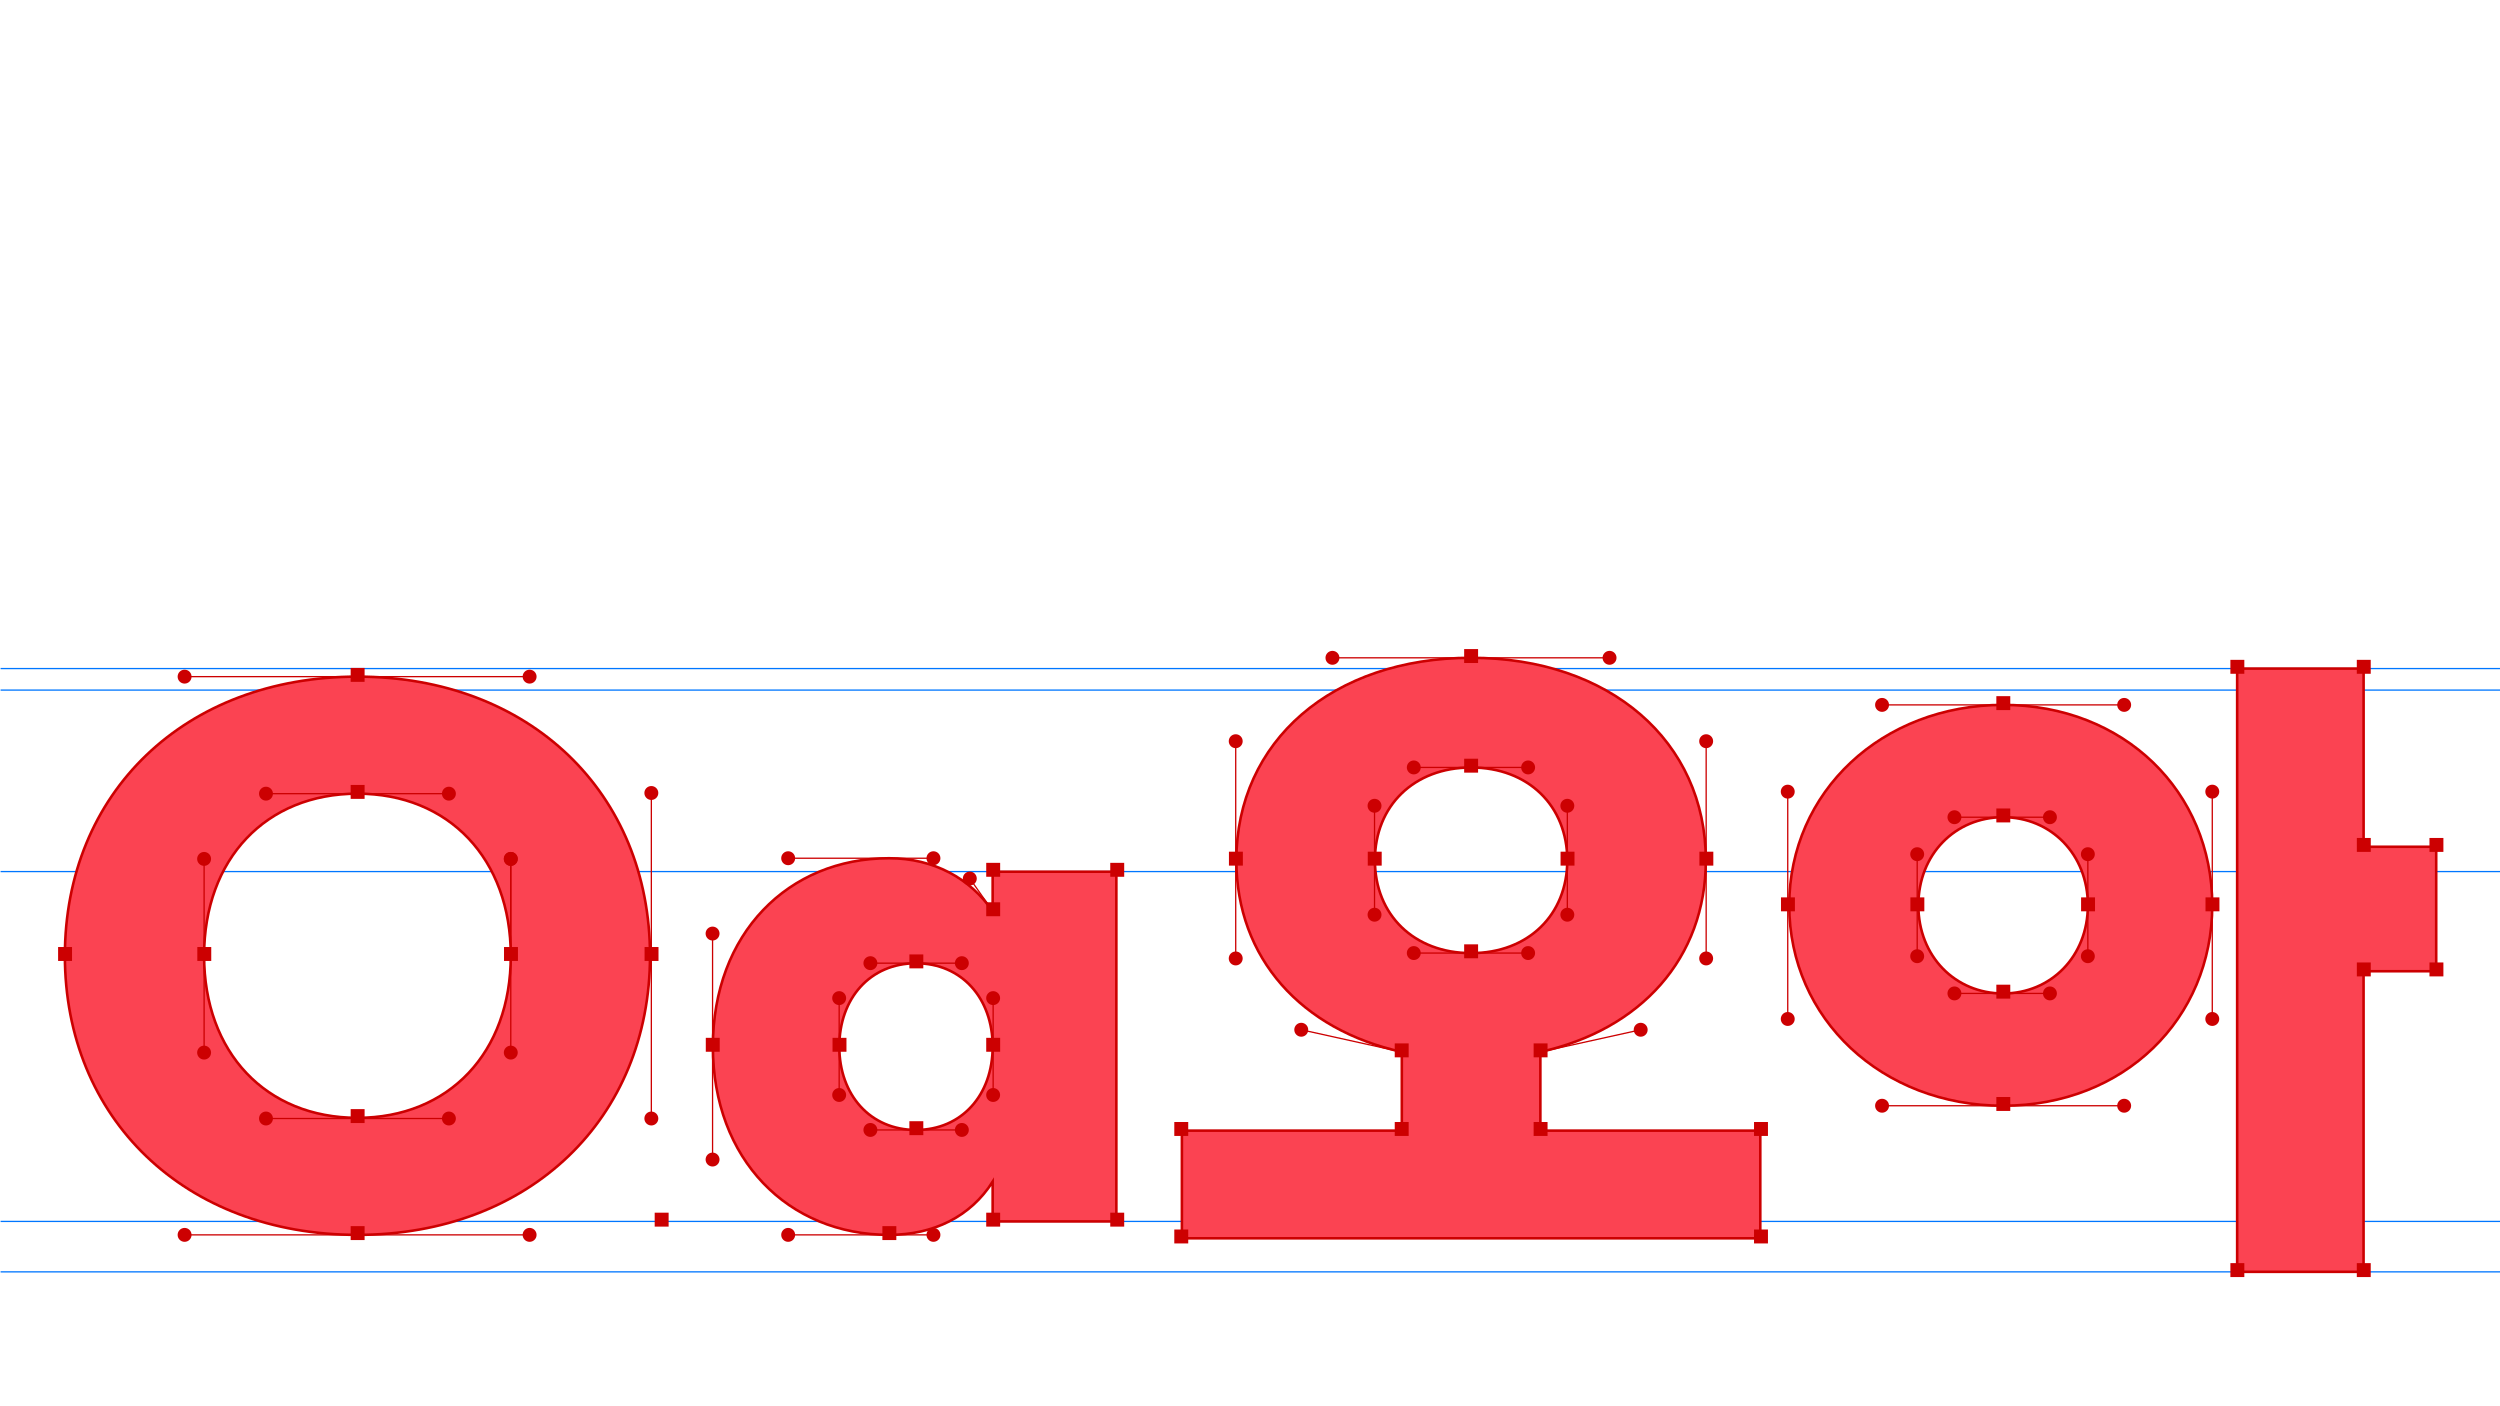 <svg id="레이어_1" data-name="레이어 1" xmlns="http://www.w3.org/2000/svg" viewBox="0 0 1920 1080"><defs><style>.cls-1,.cls-4{fill:none;}.cls-1{stroke:#0076ff;}.cls-1,.cls-2,.cls-4{stroke-miterlimit:10;}.cls-2{fill:#fb4352;stroke-width:2px;}.cls-2,.cls-4{stroke:#cc0001;}.cls-3{fill:#cc0001;}</style></defs><g id="그룹_1419" data-name="그룹 1419"><g id="그룹_898" data-name="그룹 898"><g id="그룹_897" data-name="그룹 897"><g id="그룹_802" data-name="그룹 802"><line id="선_326" data-name="선 326" class="cls-1" x1="0.45" y1="529.99" x2="1920.45" y2="529.99"/><line id="선_327" data-name="선 327" class="cls-1" x1="0.45" y1="513.46" x2="1920.45" y2="513.46"/><line id="선_328" data-name="선 328" class="cls-1" x1="0.45" y1="938.05" x2="1920.45" y2="938.05"/><line id="선_329" data-name="선 329" class="cls-1" x1="0.45" y1="976.79" x2="1920.45" y2="976.79"/><line id="선_330" data-name="선 330" class="cls-1" x1="0.45" y1="669.37" x2="1920.45" y2="669.37"/></g><g id="그룹_896" data-name="그룹 896"><g id="그룹_803" data-name="그룹 803"><path id="패스_291" data-name="패스 291" class="cls-2" d="M274.52,519.66C406.75,519.66,499.2,609,499.2,734S406.75,948.38,274.52,948.38C141.77,948.38,49.83,859,49.83,734S141.77,519.66,274.52,519.66Zm0,338.84c70.24,0,117.76-50.1,117.76-124.48S344.76,609.54,274.52,609.54,156.75,659.64,156.75,734,204.27,858.5,274.52,858.5Z"/><path id="패스_292" data-name="패스 292" class="cls-2" d="M682.82,659.12c34.09,0,62.5,15.5,79.54,40.81V669.46h95V938.05h-95V907.57c-17,26.86-45.45,40.8-79.54,40.8-77.48,0-135.33-57.85-135.33-144.62S605.34,659.12,682.82,659.12ZM703.48,867.8c35.12,0,58.88-26.86,58.88-64s-23.76-64-58.88-64-58.88,26.86-58.88,64,23.76,64,58.88,64Z"/><path id="패스_293" data-name="패스 293" class="cls-2" d="M1183,868.32h168.9V951H907.7V868.32h168.9V807.88c-77-17-127.07-71.8-127.07-147.21,0-91.42,73.86-155.47,180.27-155.47s180.27,64.05,180.27,155.47c0,75.42-50.1,130.17-127.07,147.21ZM1129.81,732c43.9,0,73.86-29.44,73.86-71.28s-30-71.28-73.86-71.28-73.87,29.45-73.87,71.28,30,71.28,73.86,71.28Z"/><path id="패스_294" data-name="패스 294" class="cls-2" d="M1374.14,695.28c0-87.29,71.28-153.92,164.25-153.92S1699,608,1699,695.28s-67.67,153.93-160.64,153.93S1374.14,782.57,1374.14,695.28Zm229.33,0c0-39.25-28.41-67.66-65.08-67.66s-65.08,28.41-65.08,67.66S1501.72,763,1538.39,763s65.08-28.41,65.08-67.67Zm114.67,281.51V513.46h97.11V650.34H1871V745.9h-55.78V976.79Z"/></g><g id="그룹_895" data-name="그룹 895"><g id="그룹_804" data-name="그룹 804"><rect id="사각형_559" data-name="사각형 559" class="cls-3" x="269.31" y="512.96" width="10.7" height="10.7"/><rect id="사각형_560" data-name="사각형 560" class="cls-3" x="269.31" y="602.83" width="10.7" height="10.7"/><rect id="사각형_561" data-name="사각형 561" class="cls-3" x="387.08" y="727.31" width="10.7" height="10.7"/><rect id="사각형_562" data-name="사각형 562" class="cls-3" x="495.03" y="727.31" width="10.7" height="10.7"/><rect id="사각형_563" data-name="사각형 563" class="cls-3" x="44.62" y="727.31" width="10.7" height="10.7"/><rect id="사각형_564" data-name="사각형 564" class="cls-3" x="151.54" y="727.31" width="10.7" height="10.7"/><rect id="사각형_565" data-name="사각형 565" class="cls-3" x="269.31" y="851.8" width="10.7" height="10.7"/><rect id="사각형_566" data-name="사각형 566" class="cls-3" x="269.31" y="941.67" width="10.7" height="10.7"/><rect id="사각형_567" data-name="사각형 567" class="cls-3" x="502.8" y="931.34" width="10.7" height="10.7"/><rect id="사각형_568" data-name="사각형 568" class="cls-3" x="542.05" y="797.05" width="10.7" height="10.7"/><rect id="사각형_569" data-name="사각형 569" class="cls-3" x="639.38" y="797.05" width="10.7" height="10.7"/><rect id="사각형_570" data-name="사각형 570" class="cls-3" x="698.4" y="733" width="10.7" height="10.7"/><rect id="사각형_571" data-name="사각형 571" class="cls-3" x="698.4" y="861.09" width="10.7" height="10.7"/><rect id="사각형_572" data-name="사각형 572" class="cls-3" x="757.42" y="797.05" width="10.7" height="10.7"/><rect id="사각형_573" data-name="사각형 573" class="cls-3" x="757.42" y="662.66" width="10.7" height="10.7"/><rect id="사각형_574" data-name="사각형 574" class="cls-3" x="757.42" y="692.96" width="10.7" height="10.7"/><rect id="사각형_575" data-name="사각형 575" class="cls-3" x="852.68" y="662.66" width="10.7" height="10.7"/><rect id="사각형_576" data-name="사각형 576" class="cls-3" x="943.82" y="654.1" width="10.7" height="10.7"/><rect id="사각형_577" data-name="사각형 577" class="cls-3" x="1050.44" y="654.1" width="10.7" height="10.7"/><rect id="사각형_578" data-name="사각형 578" class="cls-3" x="1071.16" y="801.33" width="10.7" height="10.7"/><rect id="사각형_579" data-name="사각형 579" class="cls-3" x="1071.16" y="861.7" width="10.7" height="10.7"/><rect id="사각형_580" data-name="사각형 580" class="cls-3" x="901.86" y="861.7" width="10.7" height="10.7"/><rect id="사각형_581" data-name="사각형 581" class="cls-3" x="1177.82" y="861.7" width="10.7" height="10.7"/><rect id="사각형_582" data-name="사각형 582" class="cls-3" x="1347.09" y="861.7" width="10.7" height="10.7"/><rect id="사각형_583" data-name="사각형 583" class="cls-3" x="901.86" y="944.26" width="10.7" height="10.7"/><rect id="사각형_584" data-name="사각형 584" class="cls-3" x="1347.09" y="944.26" width="10.7" height="10.7"/><rect id="사각형_585" data-name="사각형 585" class="cls-3" x="1177.82" y="801.33" width="10.7" height="10.7"/><rect id="사각형_586" data-name="사각형 586" class="cls-3" x="1198.51" y="654.1" width="10.7" height="10.7"/><rect id="사각형_587" data-name="사각형 587" class="cls-3" x="1305.13" y="654.1" width="10.7" height="10.7"/><rect id="사각형_588" data-name="사각형 588" class="cls-3" x="1533.19" y="534.65" width="10.7" height="10.7"/><rect id="사각형_589" data-name="사각형 589" class="cls-3" x="1712.94" y="506.76" width="10.7" height="10.7"/><rect id="사각형_590" data-name="사각형 590" class="cls-3" x="1810.02" y="506.76" width="10.7" height="10.7"/><rect id="사각형_591" data-name="사각형 591" class="cls-3" x="1712.94" y="970.08" width="10.7" height="10.7"/><rect id="사각형_592" data-name="사각형 592" class="cls-3" x="1810.02" y="970.08" width="10.7" height="10.7"/><rect id="사각형_593" data-name="사각형 593" class="cls-3" x="1810.05" y="643.55" width="10.7" height="10.7"/><rect id="사각형_594" data-name="사각형 594" class="cls-3" x="1865.83" y="643.55" width="10.7" height="10.7"/><rect id="사각형_595" data-name="사각형 595" class="cls-3" x="1810.05" y="739.17" width="10.7" height="10.7"/><rect id="사각형_596" data-name="사각형 596" class="cls-3" x="1865.83" y="739.17" width="10.7" height="10.7"/><rect id="사각형_597" data-name="사각형 597" class="cls-3" x="1533.19" y="620.91" width="10.7" height="10.7"/><rect id="사각형_598" data-name="사각형 598" class="cls-3" x="1467.19" y="689.19" width="10.7" height="10.7"/><rect id="사각형_599" data-name="사각형 599" class="cls-3" x="1598.27" y="689.19" width="10.7" height="10.7"/><rect id="사각형_600" data-name="사각형 600" class="cls-3" x="1693.83" y="689.19" width="10.7" height="10.7"/><rect id="사각형_601" data-name="사각형 601" class="cls-3" x="1367.79" y="689.19" width="10.7" height="10.7"/><rect id="사각형_602" data-name="사각형 602" class="cls-3" x="1533.19" y="756.24" width="10.7" height="10.7"/><rect id="사각형_603" data-name="사각형 603" class="cls-3" x="1533.19" y="842.5" width="10.7" height="10.7"/><rect id="사각형_604" data-name="사각형 604" class="cls-3" x="1124.47" y="498.49" width="10.7" height="10.7"/><rect id="사각형_605" data-name="사각형 605" class="cls-3" x="1124.47" y="582.69" width="10.7" height="10.7"/><rect id="사각형_606" data-name="사각형 606" class="cls-3" x="1124.47" y="725.25" width="10.7" height="10.7"/><rect id="사각형_607" data-name="사각형 607" class="cls-3" x="852.68" y="931.34" width="10.7" height="10.7"/><rect id="사각형_608" data-name="사각형 608" class="cls-3" x="757.42" y="931.34" width="10.7" height="10.7"/><rect id="사각형_609" data-name="사각형 609" class="cls-3" x="677.68" y="941.67" width="10.7" height="10.7"/></g><g id="그룹_805" data-name="그룹 805"><line id="선_331" data-name="선 331" class="cls-4" x1="392.28" y1="734.02" x2="392.28" y2="659.64"/><circle id="타원_132" data-name="타원 132" class="cls-3" cx="392.28" cy="659.64" r="5.35"/></g><g id="그룹_808" data-name="그룹 808"><g id="그룹_806" data-name="그룹 806"><line id="선_332" data-name="선 332" class="cls-4" x1="392.28" y1="734.02" x2="392.28" y2="659.64"/><circle id="타원_133" data-name="타원 133" class="cls-3" cx="392.28" cy="659.64" r="5.35"/></g><g id="그룹_807" data-name="그룹 807"><line id="선_333" data-name="선 333" class="cls-4" x1="392.28" y1="734.02" x2="392.28" y2="808.4"/><circle id="타원_134" data-name="타원 134" class="cls-3" cx="392.28" cy="808.4" r="5.35"/></g></g><g id="그룹_811" data-name="그룹 811"><g id="그룹_809" data-name="그룹 809"><line id="선_334" data-name="선 334" class="cls-4" x1="156.75" y1="734.02" x2="156.75" y2="659.64"/><circle id="타원_135" data-name="타원 135" class="cls-3" cx="156.75" cy="659.64" r="5.35"/></g><g id="그룹_810" data-name="그룹 810"><line id="선_335" data-name="선 335" class="cls-4" x1="156.75" y1="734.02" x2="156.75" y2="808.4"/><circle id="타원_136" data-name="타원 136" class="cls-3" cx="156.75" cy="808.4" r="5.35"/></g></g><g id="그룹_814" data-name="그룹 814"><g id="그룹_812" data-name="그룹 812"><line id="선_336" data-name="선 336" class="cls-4" x1="274.51" y1="609.54" x2="344.76" y2="609.54"/><circle id="타원_137" data-name="타원 137" class="cls-3" cx="344.76" cy="609.54" r="5.35"/></g><g id="그룹_813" data-name="그룹 813"><line id="선_337" data-name="선 337" class="cls-4" x1="274.51" y1="609.54" x2="204.27" y2="609.54"/><circle id="타원_138" data-name="타원 138" class="cls-3" cx="204.27" cy="609.54" r="5.35"/></g></g><g id="그룹_817" data-name="그룹 817"><g id="그룹_815" data-name="그룹 815"><line id="선_338" data-name="선 338" class="cls-4" x1="274.51" y1="519.66" x2="406.74" y2="519.66"/><circle id="타원_139" data-name="타원 139" class="cls-3" cx="406.74" cy="519.66" r="5.35"/></g><g id="그룹_816" data-name="그룹 816"><line id="선_339" data-name="선 339" class="cls-4" x1="274.51" y1="519.66" x2="141.77" y2="519.66"/><circle id="타원_140" data-name="타원 140" class="cls-3" cx="141.77" cy="519.66" r="5.35"/></g></g><g id="그룹_820" data-name="그룹 820"><g id="그룹_818" data-name="그룹 818"><line id="선_340" data-name="선 340" class="cls-4" x1="274.51" y1="948.38" x2="406.74" y2="948.38"/><circle id="타원_141" data-name="타원 141" class="cls-3" cx="406.74" cy="948.38" r="5.35"/></g><g id="그룹_819" data-name="그룹 819"><line id="선_341" data-name="선 341" class="cls-4" x1="274.51" y1="948.38" x2="141.77" y2="948.38"/><circle id="타원_142" data-name="타원 142" class="cls-3" cx="141.77" cy="948.38" r="5.35"/></g></g><g id="그룹_823" data-name="그룹 823"><g id="그룹_821" data-name="그룹 821"><line id="선_342" data-name="선 342" class="cls-4" x1="274.51" y1="859.02" x2="344.76" y2="859.02"/><circle id="타원_143" data-name="타원 143" class="cls-3" cx="344.76" cy="859.02" r="5.35"/></g><g id="그룹_822" data-name="그룹 822"><line id="선_343" data-name="선 343" class="cls-4" x1="274.51" y1="859.02" x2="204.27" y2="859.02"/><circle id="타원_144" data-name="타원 144" class="cls-3" cx="204.27" cy="859.02" r="5.35"/></g></g><g id="그룹_826" data-name="그룹 826"><g id="그룹_824" data-name="그룹 824"><line id="선_344" data-name="선 344" class="cls-4" x1="500.23" y1="734.02" x2="500.23" y2="609.02"/><circle id="타원_145" data-name="타원 145" class="cls-3" cx="500.23" cy="609.02" r="5.35"/></g><g id="그룹_825" data-name="그룹 825"><line id="선_345" data-name="선 345" class="cls-4" x1="500.23" y1="734.02" x2="500.23" y2="859.02"/><circle id="타원_146" data-name="타원 146" class="cls-3" cx="500.23" cy="859.02" r="5.35"/></g></g><g id="그룹_829" data-name="그룹 829"><g id="그룹_827" data-name="그룹 827"><line id="선_346" data-name="선 346" class="cls-4" x1="682.79" y1="659.12" x2="716.89" y2="659.12"/><circle id="타원_147" data-name="타원 147" class="cls-3" cx="716.89" cy="659.12" r="5.35"/></g><g id="그룹_828" data-name="그룹 828"><line id="선_347" data-name="선 347" class="cls-4" x1="682.79" y1="659.12" x2="605.32" y2="659.12"/><circle id="타원_148" data-name="타원 148" class="cls-3" cx="605.32" cy="659.12" r="5.35"/></g></g><g id="그룹_832" data-name="그룹 832"><g id="그룹_830" data-name="그룹 830"><line id="선_348" data-name="선 348" class="cls-4" x1="682.79" y1="948.38" x2="716.89" y2="948.38"/><circle id="타원_149" data-name="타원 149" class="cls-3" cx="716.89" cy="948.38" r="5.35"/></g><g id="그룹_831" data-name="그룹 831"><line id="선_349" data-name="선 349" class="cls-4" x1="682.79" y1="948.38" x2="605.32" y2="948.38"/><circle id="타원_150" data-name="타원 150" class="cls-3" cx="605.32" cy="948.38" r="5.35"/></g></g><g id="그룹_835" data-name="그룹 835"><g id="그룹_833" data-name="그룹 833"><line id="선_350" data-name="선 350" class="cls-4" x1="703.58" y1="739.71" x2="738.7" y2="739.71"/><circle id="타원_151" data-name="타원 151" class="cls-3" cx="738.7" cy="739.71" r="5.35"/></g><g id="그룹_834" data-name="그룹 834"><line id="선_351" data-name="선 351" class="cls-4" x1="703.58" y1="739.71" x2="668.46" y2="739.71"/><circle id="타원_152" data-name="타원 152" class="cls-3" cx="668.46" cy="739.71" r="5.35"/></g></g><g id="그룹_838" data-name="그룹 838"><g id="그룹_836" data-name="그룹 836"><line id="선_352" data-name="선 352" class="cls-4" x1="703.58" y1="867.8" x2="738.7" y2="867.8"/><circle id="타원_153" data-name="타원 153" class="cls-3" cx="738.7" cy="867.8" r="5.35"/></g><g id="그룹_837" data-name="그룹 837"><line id="선_353" data-name="선 353" class="cls-4" x1="703.58" y1="867.8" x2="668.46" y2="867.8"/><circle id="타원_154" data-name="타원 154" class="cls-3" cx="668.46" cy="867.8" r="5.35"/></g></g><g id="그룹_841" data-name="그룹 841"><g id="그룹_839" data-name="그룹 839"><line id="선_354" data-name="선 354" class="cls-4" x1="644.48" y1="803.75" x2="644.48" y2="840.95"/><circle id="타원_155" data-name="타원 155" class="cls-3" cx="644.48" cy="840.95" r="5.35"/></g><g id="그룹_840" data-name="그룹 840"><line id="선_355" data-name="선 355" class="cls-4" x1="644.48" y1="803.75" x2="644.48" y2="766.55"/><circle id="타원_156" data-name="타원 156" class="cls-3" cx="644.48" cy="766.55" r="5.35"/></g></g><g id="그룹_844" data-name="그룹 844"><g id="그룹_842" data-name="그룹 842"><line id="선_356" data-name="선 356" class="cls-4" x1="762.73" y1="803.75" x2="762.73" y2="840.95"/><circle id="타원_157" data-name="타원 157" class="cls-3" cx="762.73" cy="840.95" r="5.35"/></g><g id="그룹_843" data-name="그룹 843"><line id="선_357" data-name="선 357" class="cls-4" x1="762.73" y1="803.75" x2="762.73" y2="766.55"/><circle id="타원_158" data-name="타원 158" class="cls-3" cx="762.73" cy="766.55" r="5.35"/></g></g><g id="그룹_847" data-name="그룹 847"><g id="그룹_845" data-name="그룹 845"><line id="선_358" data-name="선 358" class="cls-4" x1="547.25" y1="803.75" x2="547.25" y2="890.53"/><circle id="타원_159" data-name="타원 159" class="cls-3" cx="547.25" cy="890.53" r="5.35"/></g><g id="그룹_846" data-name="그룹 846"><line id="선_359" data-name="선 359" class="cls-4" x1="547.25" y1="803.75" x2="547.25" y2="716.98"/><circle id="타원_160" data-name="타원 160" class="cls-3" cx="547.25" cy="716.98" r="5.35"/></g></g><line id="선_360" data-name="선 360" class="cls-4" x1="744.83" y1="674.72" x2="762.6" y2="699.93"/><circle id="타원_161" data-name="타원 161" class="cls-3" cx="744.81" cy="674.72" r="5.35"/><g id="그룹_850" data-name="그룹 850"><g id="그룹_848" data-name="그룹 848"><line id="선_361" data-name="선 361" class="cls-4" x1="1129.73" y1="505.2" x2="1236.13" y2="505.2"/><circle id="타원_162" data-name="타원 162" class="cls-3" cx="1236.13" cy="505.2" r="5.35"/></g><g id="그룹_849" data-name="그룹 849"><line id="선_362" data-name="선 362" class="cls-4" x1="1129.73" y1="505.2" x2="1023.32" y2="505.2"/><circle id="타원_163" data-name="타원 163" class="cls-3" cx="1023.32" cy="505.2" r="5.35"/></g></g><g id="그룹_853" data-name="그룹 853"><g id="그룹_851" data-name="그룹 851"><line id="선_363" data-name="선 363" class="cls-4" x1="1129.7" y1="589.39" x2="1173.6" y2="589.39"/><circle id="타원_164" data-name="타원 164" class="cls-3" cx="1173.6" cy="589.39" r="5.35"/></g><g id="그룹_852" data-name="그룹 852"><line id="선_364" data-name="선 364" class="cls-4" x1="1129.7" y1="589.39" x2="1085.79" y2="589.39"/><circle id="타원_165" data-name="타원 165" class="cls-3" cx="1085.79" cy="589.39" r="5.35"/></g></g><g id="그룹_856" data-name="그룹 856"><g id="그룹_854" data-name="그룹 854"><line id="선_365" data-name="선 365" class="cls-4" x1="1129.7" y1="731.95" x2="1173.6" y2="731.95"/><circle id="타원_166" data-name="타원 166" class="cls-3" cx="1173.6" cy="731.95" r="5.35"/></g><g id="그룹_855" data-name="그룹 855"><line id="선_366" data-name="선 366" class="cls-4" x1="1129.7" y1="731.95" x2="1085.79" y2="731.95"/><circle id="타원_167" data-name="타원 167" class="cls-3" cx="1085.79" cy="731.95" r="5.35"/></g></g><g id="그룹_859" data-name="그룹 859"><g id="그룹_857" data-name="그룹 857"><line id="선_367" data-name="선 367" class="cls-4" x1="1055.64" y1="660.81" x2="1055.64" y2="702.51"/><circle id="타원_168" data-name="타원 168" class="cls-3" cx="1055.64" cy="702.51" r="5.35"/></g><g id="그룹_858" data-name="그룹 858"><line id="선_368" data-name="선 368" class="cls-4" x1="1055.64" y1="660.81" x2="1055.64" y2="618.84"/><circle id="타원_169" data-name="타원 169" class="cls-3" cx="1055.64" cy="618.84" r="5.35"/></g></g><g id="그룹_862" data-name="그룹 862"><g id="그룹_860" data-name="그룹 860"><line id="선_369" data-name="선 369" class="cls-4" x1="949.03" y1="660.81" x2="949.03" y2="736.09"/><circle id="타원_170" data-name="타원 170" class="cls-3" cx="949.03" cy="736.09" r="5.35"/></g><g id="그룹_861" data-name="그룹 861"><line id="선_370" data-name="선 370" class="cls-4" x1="949.03" y1="660.81" x2="949.03" y2="569.25"/><circle id="타원_171" data-name="타원 171" class="cls-3" cx="949.03" cy="569.25" r="5.35"/></g></g><g id="그룹_865" data-name="그룹 865"><g id="그룹_863" data-name="그룹 863"><line id="선_371" data-name="선 371" class="cls-4" x1="1310.33" y1="660.81" x2="1310.33" y2="736.09"/><circle id="타원_172" data-name="타원 172" class="cls-3" cx="1310.33" cy="736.09" r="5.35"/></g><g id="그룹_864" data-name="그룹 864"><line id="선_372" data-name="선 372" class="cls-4" x1="1310.33" y1="660.81" x2="1310.33" y2="569.25"/><circle id="타원_173" data-name="타원 173" class="cls-3" cx="1310.33" cy="569.25" r="5.35"/></g></g><g id="그룹_868" data-name="그룹 868"><g id="그룹_866" data-name="그룹 866"><line id="선_373" data-name="선 373" class="cls-4" x1="1372.99" y1="695.9" x2="1372.99" y2="782.57"/><circle id="타원_174" data-name="타원 174" class="cls-3" cx="1372.99" cy="782.57" r="5.35"/></g><g id="그룹_867" data-name="그룹 867"><line id="선_374" data-name="선 374" class="cls-4" x1="1372.99" y1="695.9" x2="1372.99" y2="607.99"/><circle id="타원_175" data-name="타원 175" class="cls-3" cx="1372.99" cy="607.99" r="5.35"/></g></g><g id="그룹_871" data-name="그룹 871"><g id="그룹_869" data-name="그룹 869"><line id="선_375" data-name="선 375" class="cls-4" x1="1472.4" y1="695.9" x2="1472.4" y2="734.37"/><circle id="타원_176" data-name="타원 176" class="cls-3" cx="1472.4" cy="734.37" r="5.35"/></g><g id="그룹_870" data-name="그룹 870"><line id="선_376" data-name="선 376" class="cls-4" x1="1472.4" y1="695.9" x2="1472.4" y2="656.02"/><circle id="타원_177" data-name="타원 177" class="cls-3" cx="1472.4" cy="656.02" r="5.35"/></g></g><g id="그룹_874" data-name="그룹 874"><g id="그룹_872" data-name="그룹 872"><line id="선_377" data-name="선 377" class="cls-4" x1="1603.47" y1="695.9" x2="1603.47" y2="734.37"/><circle id="타원_178" data-name="타원 178" class="cls-3" cx="1603.47" cy="734.37" r="5.35"/></g><g id="그룹_873" data-name="그룹 873"><line id="선_378" data-name="선 378" class="cls-4" x1="1603.47" y1="695.9" x2="1603.47" y2="656.02"/><circle id="타원_179" data-name="타원 179" class="cls-3" cx="1603.47" cy="656.02" r="5.35"/></g></g><g id="그룹_877" data-name="그룹 877"><g id="그룹_875" data-name="그룹 875"><line id="선_379" data-name="선 379" class="cls-4" x1="1699.03" y1="695.9" x2="1699.03" y2="782.57"/><circle id="타원_180" data-name="타원 180" class="cls-3" cx="1699.03" cy="782.57" r="5.35"/></g><g id="그룹_876" data-name="그룹 876"><line id="선_380" data-name="선 380" class="cls-4" x1="1699.03" y1="695.9" x2="1699.03" y2="607.99"/><circle id="타원_181" data-name="타원 181" class="cls-3" cx="1699.03" cy="607.99" r="5.35"/></g></g><g id="그룹_880" data-name="그룹 880"><g id="그룹_878" data-name="그룹 878"><line id="선_381" data-name="선 381" class="cls-4" x1="1203.71" y1="660.81" x2="1203.71" y2="702.51"/><circle id="타원_182" data-name="타원 182" class="cls-3" cx="1203.71" cy="702.51" r="5.35"/></g><g id="그룹_879" data-name="그룹 879"><line id="선_382" data-name="선 382" class="cls-4" x1="1203.71" y1="660.81" x2="1203.71" y2="618.84"/><circle id="타원_183" data-name="타원 183" class="cls-3" cx="1203.71" cy="618.84" r="5.35"/></g></g><g id="그룹_881" data-name="그룹 881"><line id="선_383" data-name="선 383" class="cls-4" x1="999.3" y1="790.84" x2="1076.27" y2="807.88"/><circle id="타원_184" data-name="타원 184" class="cls-3" cx="999.36" cy="790.85" r="5.35"/></g><g id="그룹_882" data-name="그룹 882"><line id="선_384" data-name="선 384" class="cls-4" x1="1260.11" y1="790.84" x2="1183.14" y2="807.88"/><circle id="타원_185" data-name="타원 185" class="cls-3" cx="1260.05" cy="790.85" r="5.35"/></g><g id="그룹_885" data-name="그룹 885"><g id="그룹_883" data-name="그룹 883"><line id="선_385" data-name="선 385" class="cls-4" x1="1538.39" y1="541.36" x2="1631.36" y2="541.36"/><circle id="타원_186" data-name="타원 186" class="cls-3" cx="1631.36" cy="541.36" r="5.35"/></g><g id="그룹_884" data-name="그룹 884"><line id="선_386" data-name="선 386" class="cls-4" x1="1538.39" y1="541.36" x2="1445.42" y2="541.36"/><circle id="타원_187" data-name="타원 187" class="cls-3" cx="1445.42" cy="541.36" r="5.35"/></g></g><g id="그룹_888" data-name="그룹 888"><g id="그룹_886" data-name="그룹 886"><line id="선_387" data-name="선 387" class="cls-4" x1="1537.68" y1="627.62" x2="1574.35" y2="627.62"/><circle id="타원_188" data-name="타원 188" class="cls-3" cx="1574.35" cy="627.62" r="5.35"/></g><g id="그룹_887" data-name="그룹 887"><line id="선_388" data-name="선 388" class="cls-4" x1="1537.68" y1="627.62" x2="1501.01" y2="627.62"/><circle id="타원_189" data-name="타원 189" class="cls-3" cx="1501.01" cy="627.62" r="5.35"/></g></g><g id="그룹_891" data-name="그룹 891"><g id="그룹_889" data-name="그룹 889"><line id="선_389" data-name="선 389" class="cls-4" x1="1537.68" y1="762.95" x2="1574.35" y2="762.95"/><circle id="타원_190" data-name="타원 190" class="cls-3" cx="1574.35" cy="762.95" r="5.35"/></g><g id="그룹_890" data-name="그룹 890"><line id="선_390" data-name="선 390" class="cls-4" x1="1537.68" y1="762.95" x2="1501.01" y2="762.95"/><circle id="타원_191" data-name="타원 191" class="cls-3" cx="1501.01" cy="762.95" r="5.35"/></g></g><g id="그룹_894" data-name="그룹 894"><g id="그룹_892" data-name="그룹 892"><line id="선_391" data-name="선 391" class="cls-4" x1="1538.39" y1="849.21" x2="1631.36" y2="849.21"/><circle id="타원_192" data-name="타원 192" class="cls-3" cx="1631.36" cy="849.21" r="5.35"/></g><g id="그룹_893" data-name="그룹 893"><line id="선_392" data-name="선 392" class="cls-4" x1="1538.39" y1="849.21" x2="1445.42" y2="849.21"/><circle id="타원_193" data-name="타원 193" class="cls-3" cx="1445.42" cy="849.21" r="5.35"/></g></g></g></g></g></g></g></svg>
